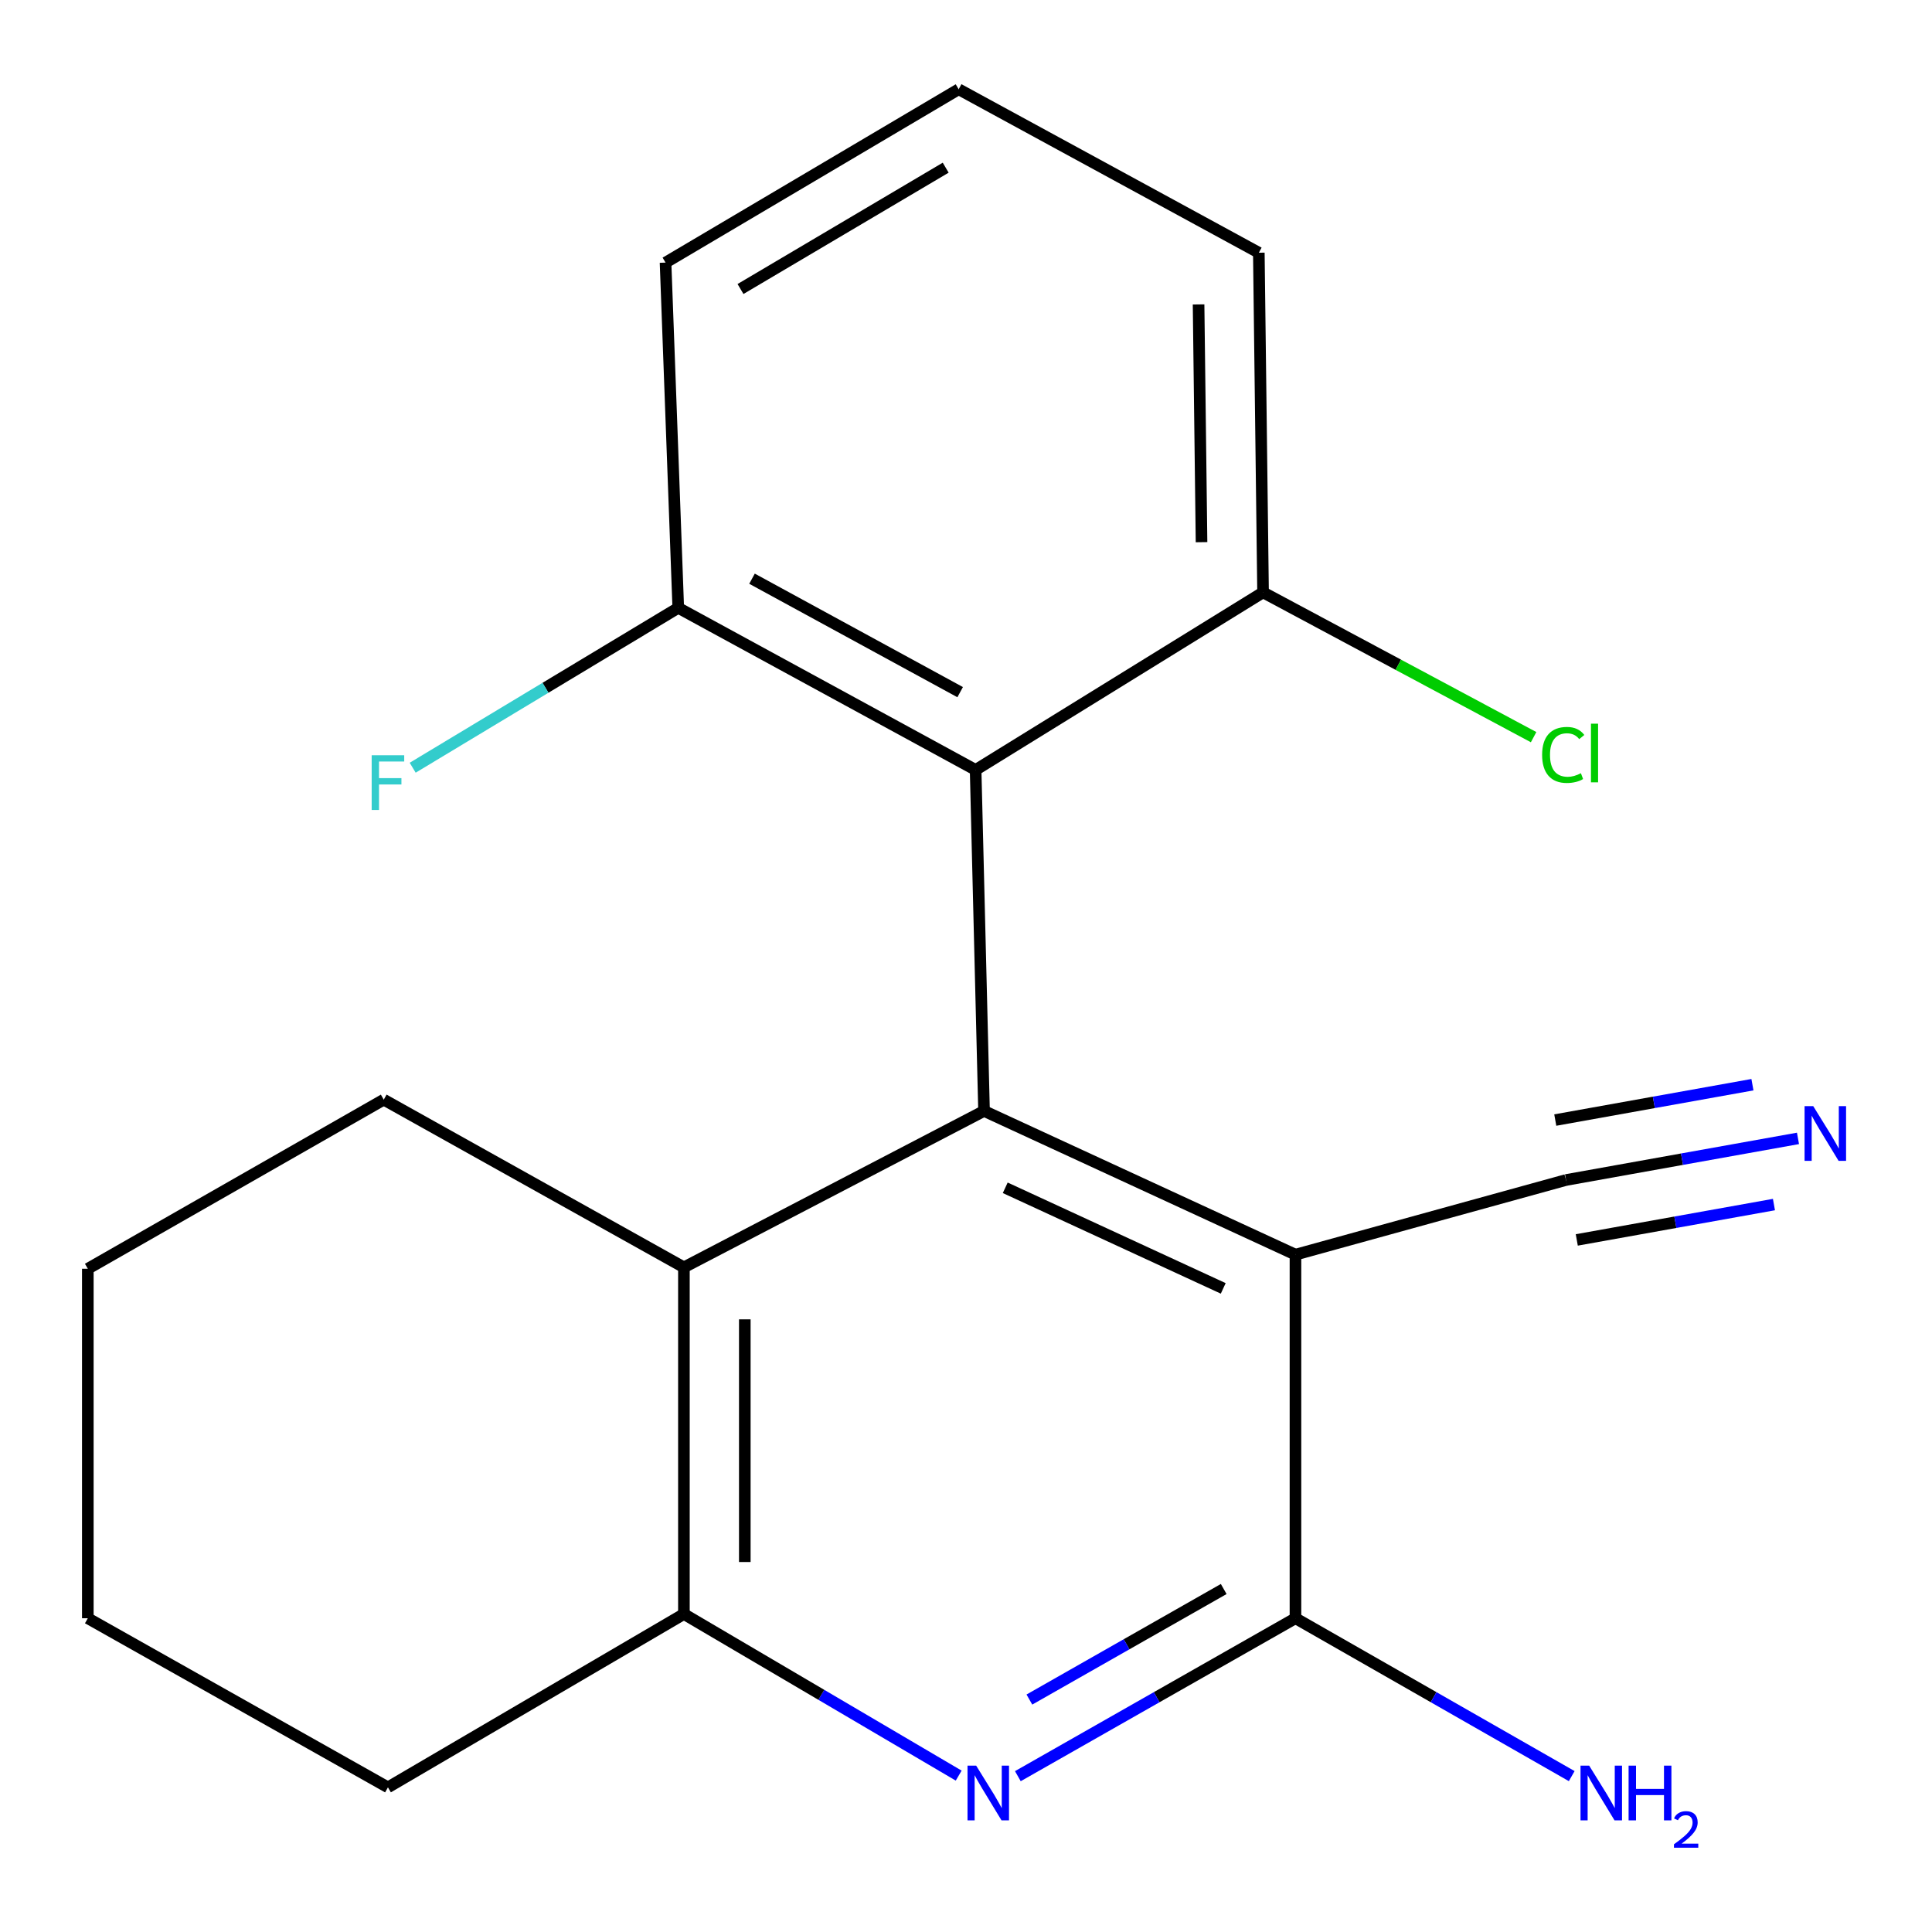 <?xml version='1.0' encoding='iso-8859-1'?>
<svg version='1.1' baseProfile='full'
              xmlns='http://www.w3.org/2000/svg'
                      xmlns:rdkit='http://www.rdkit.org/xml'
                      xmlns:xlink='http://www.w3.org/1999/xlink'
                  xml:space='preserve'
width='1000px' height='1000px' viewBox='0 0 1000 1000'>
<!-- END OF HEADER -->
<rect style='opacity:1.0;fill:#FFFFFF;stroke:none' width='1000' height='1000' x='0' y='0'> </rect>
<path class='bond-0' d='M 509.337,575.027 L 670.53,649.408' style='fill:none;fill-rule:evenodd;stroke:#000000;stroke-width:6px;stroke-linecap:butt;stroke-linejoin:miter;stroke-opacity:1' />
<path class='bond-0' d='M 520.31,614.802 L 633.146,666.868' style='fill:none;fill-rule:evenodd;stroke:#000000;stroke-width:6px;stroke-linecap:butt;stroke-linejoin:miter;stroke-opacity:1' />
<path class='bond-3' d='M 509.337,575.027 L 504.977,398.513' style='fill:none;fill-rule:evenodd;stroke:#000000;stroke-width:6px;stroke-linecap:butt;stroke-linejoin:miter;stroke-opacity:1' />
<path class='bond-4' d='M 509.337,575.027 L 353.991,655.974' style='fill:none;fill-rule:evenodd;stroke:#000000;stroke-width:6px;stroke-linecap:butt;stroke-linejoin:miter;stroke-opacity:1' />
<path class='bond-1' d='M 670.53,649.408 L 670.53,837.601' style='fill:none;fill-rule:evenodd;stroke:#000000;stroke-width:6px;stroke-linecap:butt;stroke-linejoin:miter;stroke-opacity:1' />
<path class='bond-6' d='M 670.53,649.408 L 810.572,610.764' style='fill:none;fill-rule:evenodd;stroke:#000000;stroke-width:6px;stroke-linecap:butt;stroke-linejoin:miter;stroke-opacity:1' />
<path class='bond-10' d='M 670.53,837.601 L 742.025,878.457' style='fill:none;fill-rule:evenodd;stroke:#000000;stroke-width:6px;stroke-linecap:butt;stroke-linejoin:miter;stroke-opacity:1' />
<path class='bond-10' d='M 742.025,878.457 L 813.519,919.314' style='fill:none;fill-rule:evenodd;stroke:#0000FF;stroke-width:6px;stroke-linecap:butt;stroke-linejoin:miter;stroke-opacity:1' />
<path class='bond-20' d='M 670.53,837.601 L 598.684,878.473' style='fill:none;fill-rule:evenodd;stroke:#000000;stroke-width:6px;stroke-linecap:butt;stroke-linejoin:miter;stroke-opacity:1' />
<path class='bond-20' d='M 598.684,878.473 L 526.839,919.344' style='fill:none;fill-rule:evenodd;stroke:#0000FF;stroke-width:6px;stroke-linecap:butt;stroke-linejoin:miter;stroke-opacity:1' />
<path class='bond-20' d='M 633.392,822.468 L 583.1,851.078' style='fill:none;fill-rule:evenodd;stroke:#000000;stroke-width:6px;stroke-linecap:butt;stroke-linejoin:miter;stroke-opacity:1' />
<path class='bond-20' d='M 583.1,851.078 L 532.808,879.688' style='fill:none;fill-rule:evenodd;stroke:#0000FF;stroke-width:6px;stroke-linecap:butt;stroke-linejoin:miter;stroke-opacity:1' />
<path class='bond-2' d='M 496.216,919.053 L 425.104,877.233' style='fill:none;fill-rule:evenodd;stroke:#0000FF;stroke-width:6px;stroke-linecap:butt;stroke-linejoin:miter;stroke-opacity:1' />
<path class='bond-2' d='M 425.104,877.233 L 353.991,835.412' style='fill:none;fill-rule:evenodd;stroke:#000000;stroke-width:6px;stroke-linecap:butt;stroke-linejoin:miter;stroke-opacity:1' />
<path class='bond-8' d='M 504.977,398.513 L 351.067,314.624' style='fill:none;fill-rule:evenodd;stroke:#000000;stroke-width:6px;stroke-linecap:butt;stroke-linejoin:miter;stroke-opacity:1' />
<path class='bond-8' d='M 496.974,358.256 L 389.237,299.534' style='fill:none;fill-rule:evenodd;stroke:#000000;stroke-width:6px;stroke-linecap:butt;stroke-linejoin:miter;stroke-opacity:1' />
<path class='bond-9' d='M 504.977,398.513 L 653.756,306.605' style='fill:none;fill-rule:evenodd;stroke:#000000;stroke-width:6px;stroke-linecap:butt;stroke-linejoin:miter;stroke-opacity:1' />
<path class='bond-5' d='M 353.991,655.974 L 353.991,835.412' style='fill:none;fill-rule:evenodd;stroke:#000000;stroke-width:6px;stroke-linecap:butt;stroke-linejoin:miter;stroke-opacity:1' />
<path class='bond-5' d='M 385.509,682.89 L 385.509,808.497' style='fill:none;fill-rule:evenodd;stroke:#000000;stroke-width:6px;stroke-linecap:butt;stroke-linejoin:miter;stroke-opacity:1' />
<path class='bond-13' d='M 353.991,655.974 L 198.629,569.179' style='fill:none;fill-rule:evenodd;stroke:#000000;stroke-width:6px;stroke-linecap:butt;stroke-linejoin:miter;stroke-opacity:1' />
<path class='bond-14' d='M 353.991,835.412 L 200.8,925.132' style='fill:none;fill-rule:evenodd;stroke:#000000;stroke-width:6px;stroke-linecap:butt;stroke-linejoin:miter;stroke-opacity:1' />
<path class='bond-7' d='M 810.572,610.764 L 870.603,599.995' style='fill:none;fill-rule:evenodd;stroke:#000000;stroke-width:6px;stroke-linecap:butt;stroke-linejoin:miter;stroke-opacity:1' />
<path class='bond-7' d='M 870.603,599.995 L 930.634,589.226' style='fill:none;fill-rule:evenodd;stroke:#0000FF;stroke-width:6px;stroke-linecap:butt;stroke-linejoin:miter;stroke-opacity:1' />
<path class='bond-7' d='M 816.137,641.786 L 867.163,632.633' style='fill:none;fill-rule:evenodd;stroke:#000000;stroke-width:6px;stroke-linecap:butt;stroke-linejoin:miter;stroke-opacity:1' />
<path class='bond-7' d='M 867.163,632.633 L 918.19,623.479' style='fill:none;fill-rule:evenodd;stroke:#0000FF;stroke-width:6px;stroke-linecap:butt;stroke-linejoin:miter;stroke-opacity:1' />
<path class='bond-7' d='M 805.007,579.742 L 856.033,570.588' style='fill:none;fill-rule:evenodd;stroke:#000000;stroke-width:6px;stroke-linecap:butt;stroke-linejoin:miter;stroke-opacity:1' />
<path class='bond-7' d='M 856.033,570.588 L 907.06,561.435' style='fill:none;fill-rule:evenodd;stroke:#0000FF;stroke-width:6px;stroke-linecap:butt;stroke-linejoin:miter;stroke-opacity:1' />
<path class='bond-11' d='M 351.067,314.624 L 282.336,355.997' style='fill:none;fill-rule:evenodd;stroke:#000000;stroke-width:6px;stroke-linecap:butt;stroke-linejoin:miter;stroke-opacity:1' />
<path class='bond-11' d='M 282.336,355.997 L 213.605,397.371' style='fill:none;fill-rule:evenodd;stroke:#33CCCC;stroke-width:6px;stroke-linecap:butt;stroke-linejoin:miter;stroke-opacity:1' />
<path class='bond-17' d='M 351.067,314.624 L 344.484,135.921' style='fill:none;fill-rule:evenodd;stroke:#000000;stroke-width:6px;stroke-linecap:butt;stroke-linejoin:miter;stroke-opacity:1' />
<path class='bond-12' d='M 653.756,306.605 L 723.774,344.08' style='fill:none;fill-rule:evenodd;stroke:#000000;stroke-width:6px;stroke-linecap:butt;stroke-linejoin:miter;stroke-opacity:1' />
<path class='bond-12' d='M 723.774,344.08 L 793.793,381.555' style='fill:none;fill-rule:evenodd;stroke:#00CC00;stroke-width:6px;stroke-linecap:butt;stroke-linejoin:miter;stroke-opacity:1' />
<path class='bond-16' d='M 653.756,306.605 L 651.567,130.808' style='fill:none;fill-rule:evenodd;stroke:#000000;stroke-width:6px;stroke-linecap:butt;stroke-linejoin:miter;stroke-opacity:1' />
<path class='bond-16' d='M 621.913,280.628 L 620.381,157.57' style='fill:none;fill-rule:evenodd;stroke:#000000;stroke-width:6px;stroke-linecap:butt;stroke-linejoin:miter;stroke-opacity:1' />
<path class='bond-18' d='M 198.629,569.179 L 45.455,656.709' style='fill:none;fill-rule:evenodd;stroke:#000000;stroke-width:6px;stroke-linecap:butt;stroke-linejoin:miter;stroke-opacity:1' />
<path class='bond-22' d='M 200.8,925.132 L 45.455,837.601' style='fill:none;fill-rule:evenodd;stroke:#000000;stroke-width:6px;stroke-linecap:butt;stroke-linejoin:miter;stroke-opacity:1' />
<path class='bond-15' d='M 496.204,46.202 L 651.567,130.808' style='fill:none;fill-rule:evenodd;stroke:#000000;stroke-width:6px;stroke-linecap:butt;stroke-linejoin:miter;stroke-opacity:1' />
<path class='bond-21' d='M 496.204,46.202 L 344.484,135.921' style='fill:none;fill-rule:evenodd;stroke:#000000;stroke-width:6px;stroke-linecap:butt;stroke-linejoin:miter;stroke-opacity:1' />
<path class='bond-21' d='M 489.489,86.789 L 383.284,149.592' style='fill:none;fill-rule:evenodd;stroke:#000000;stroke-width:6px;stroke-linecap:butt;stroke-linejoin:miter;stroke-opacity:1' />
<path class='bond-19' d='M 45.455,656.709 L 45.455,837.601' style='fill:none;fill-rule:evenodd;stroke:#000000;stroke-width:6px;stroke-linecap:butt;stroke-linejoin:miter;stroke-opacity:1' />
<path  class='atom-3' d='M 505.265 913.896
L 514.545 928.896
Q 515.465 930.376, 516.945 933.056
Q 518.425 935.736, 518.505 935.896
L 518.505 913.896
L 522.265 913.896
L 522.265 942.216
L 518.385 942.216
L 508.425 925.816
Q 507.265 923.896, 506.025 921.696
Q 504.825 919.496, 504.465 918.816
L 504.465 942.216
L 500.785 942.216
L 500.785 913.896
L 505.265 913.896
' fill='#0000FF'/>
<path  class='atom-8' d='M 938.523 572.528
L 947.803 587.528
Q 948.723 589.008, 950.203 591.688
Q 951.683 594.368, 951.763 594.528
L 951.763 572.528
L 955.523 572.528
L 955.523 600.848
L 951.643 600.848
L 941.683 584.448
Q 940.523 582.528, 939.283 580.328
Q 938.083 578.128, 937.723 577.448
L 937.723 600.848
L 934.043 600.848
L 934.043 572.528
L 938.523 572.528
' fill='#0000FF'/>
<path  class='atom-11' d='M 822.557 913.896
L 831.837 928.896
Q 832.757 930.376, 834.237 933.056
Q 835.717 935.736, 835.797 935.896
L 835.797 913.896
L 839.557 913.896
L 839.557 942.216
L 835.677 942.216
L 825.717 925.816
Q 824.557 923.896, 823.317 921.696
Q 822.117 919.496, 821.757 918.816
L 821.757 942.216
L 818.077 942.216
L 818.077 913.896
L 822.557 913.896
' fill='#0000FF'/>
<path  class='atom-11' d='M 842.957 913.896
L 846.797 913.896
L 846.797 925.936
L 861.277 925.936
L 861.277 913.896
L 865.117 913.896
L 865.117 942.216
L 861.277 942.216
L 861.277 929.136
L 846.797 929.136
L 846.797 942.216
L 842.957 942.216
L 842.957 913.896
' fill='#0000FF'/>
<path  class='atom-11' d='M 866.49 941.222
Q 867.176 939.453, 868.813 938.476
Q 870.45 937.473, 872.72 937.473
Q 875.545 937.473, 877.129 939.004
Q 878.713 940.536, 878.713 943.255
Q 878.713 946.027, 876.654 948.614
Q 874.621 951.201, 870.397 954.264
L 879.03 954.264
L 879.03 956.376
L 866.437 956.376
L 866.437 954.607
Q 869.922 952.125, 871.981 950.277
Q 874.066 948.429, 875.07 946.766
Q 876.073 945.103, 876.073 943.387
Q 876.073 941.592, 875.175 940.588
Q 874.278 939.585, 872.72 939.585
Q 871.215 939.585, 870.212 940.192
Q 869.209 940.8, 868.496 942.146
L 866.49 941.222
' fill='#0000FF'/>
<path  class='atom-12' d='M 192.38 390.919
L 209.22 390.919
L 209.22 394.159
L 196.18 394.159
L 196.18 402.759
L 207.78 402.759
L 207.78 406.039
L 196.18 406.039
L 196.18 419.239
L 192.38 419.239
L 192.38 390.919
' fill='#33CCCC'/>
<path  class='atom-13' d='M 798.199 390.738
Q 798.199 383.698, 801.479 380.018
Q 804.799 376.298, 811.079 376.298
Q 816.919 376.298, 820.039 380.418
L 817.399 382.578
Q 815.119 379.578, 811.079 379.578
Q 806.799 379.578, 804.519 382.458
Q 802.279 385.298, 802.279 390.738
Q 802.279 396.338, 804.599 399.218
Q 806.959 402.098, 811.519 402.098
Q 814.639 402.098, 818.279 400.218
L 819.399 403.218
Q 817.919 404.178, 815.679 404.738
Q 813.439 405.298, 810.959 405.298
Q 804.799 405.298, 801.479 401.538
Q 798.199 397.778, 798.199 390.738
' fill='#00CC00'/>
<path  class='atom-13' d='M 823.479 374.578
L 827.159 374.578
L 827.159 404.938
L 823.479 404.938
L 823.479 374.578
' fill='#00CC00'/>
</svg>
